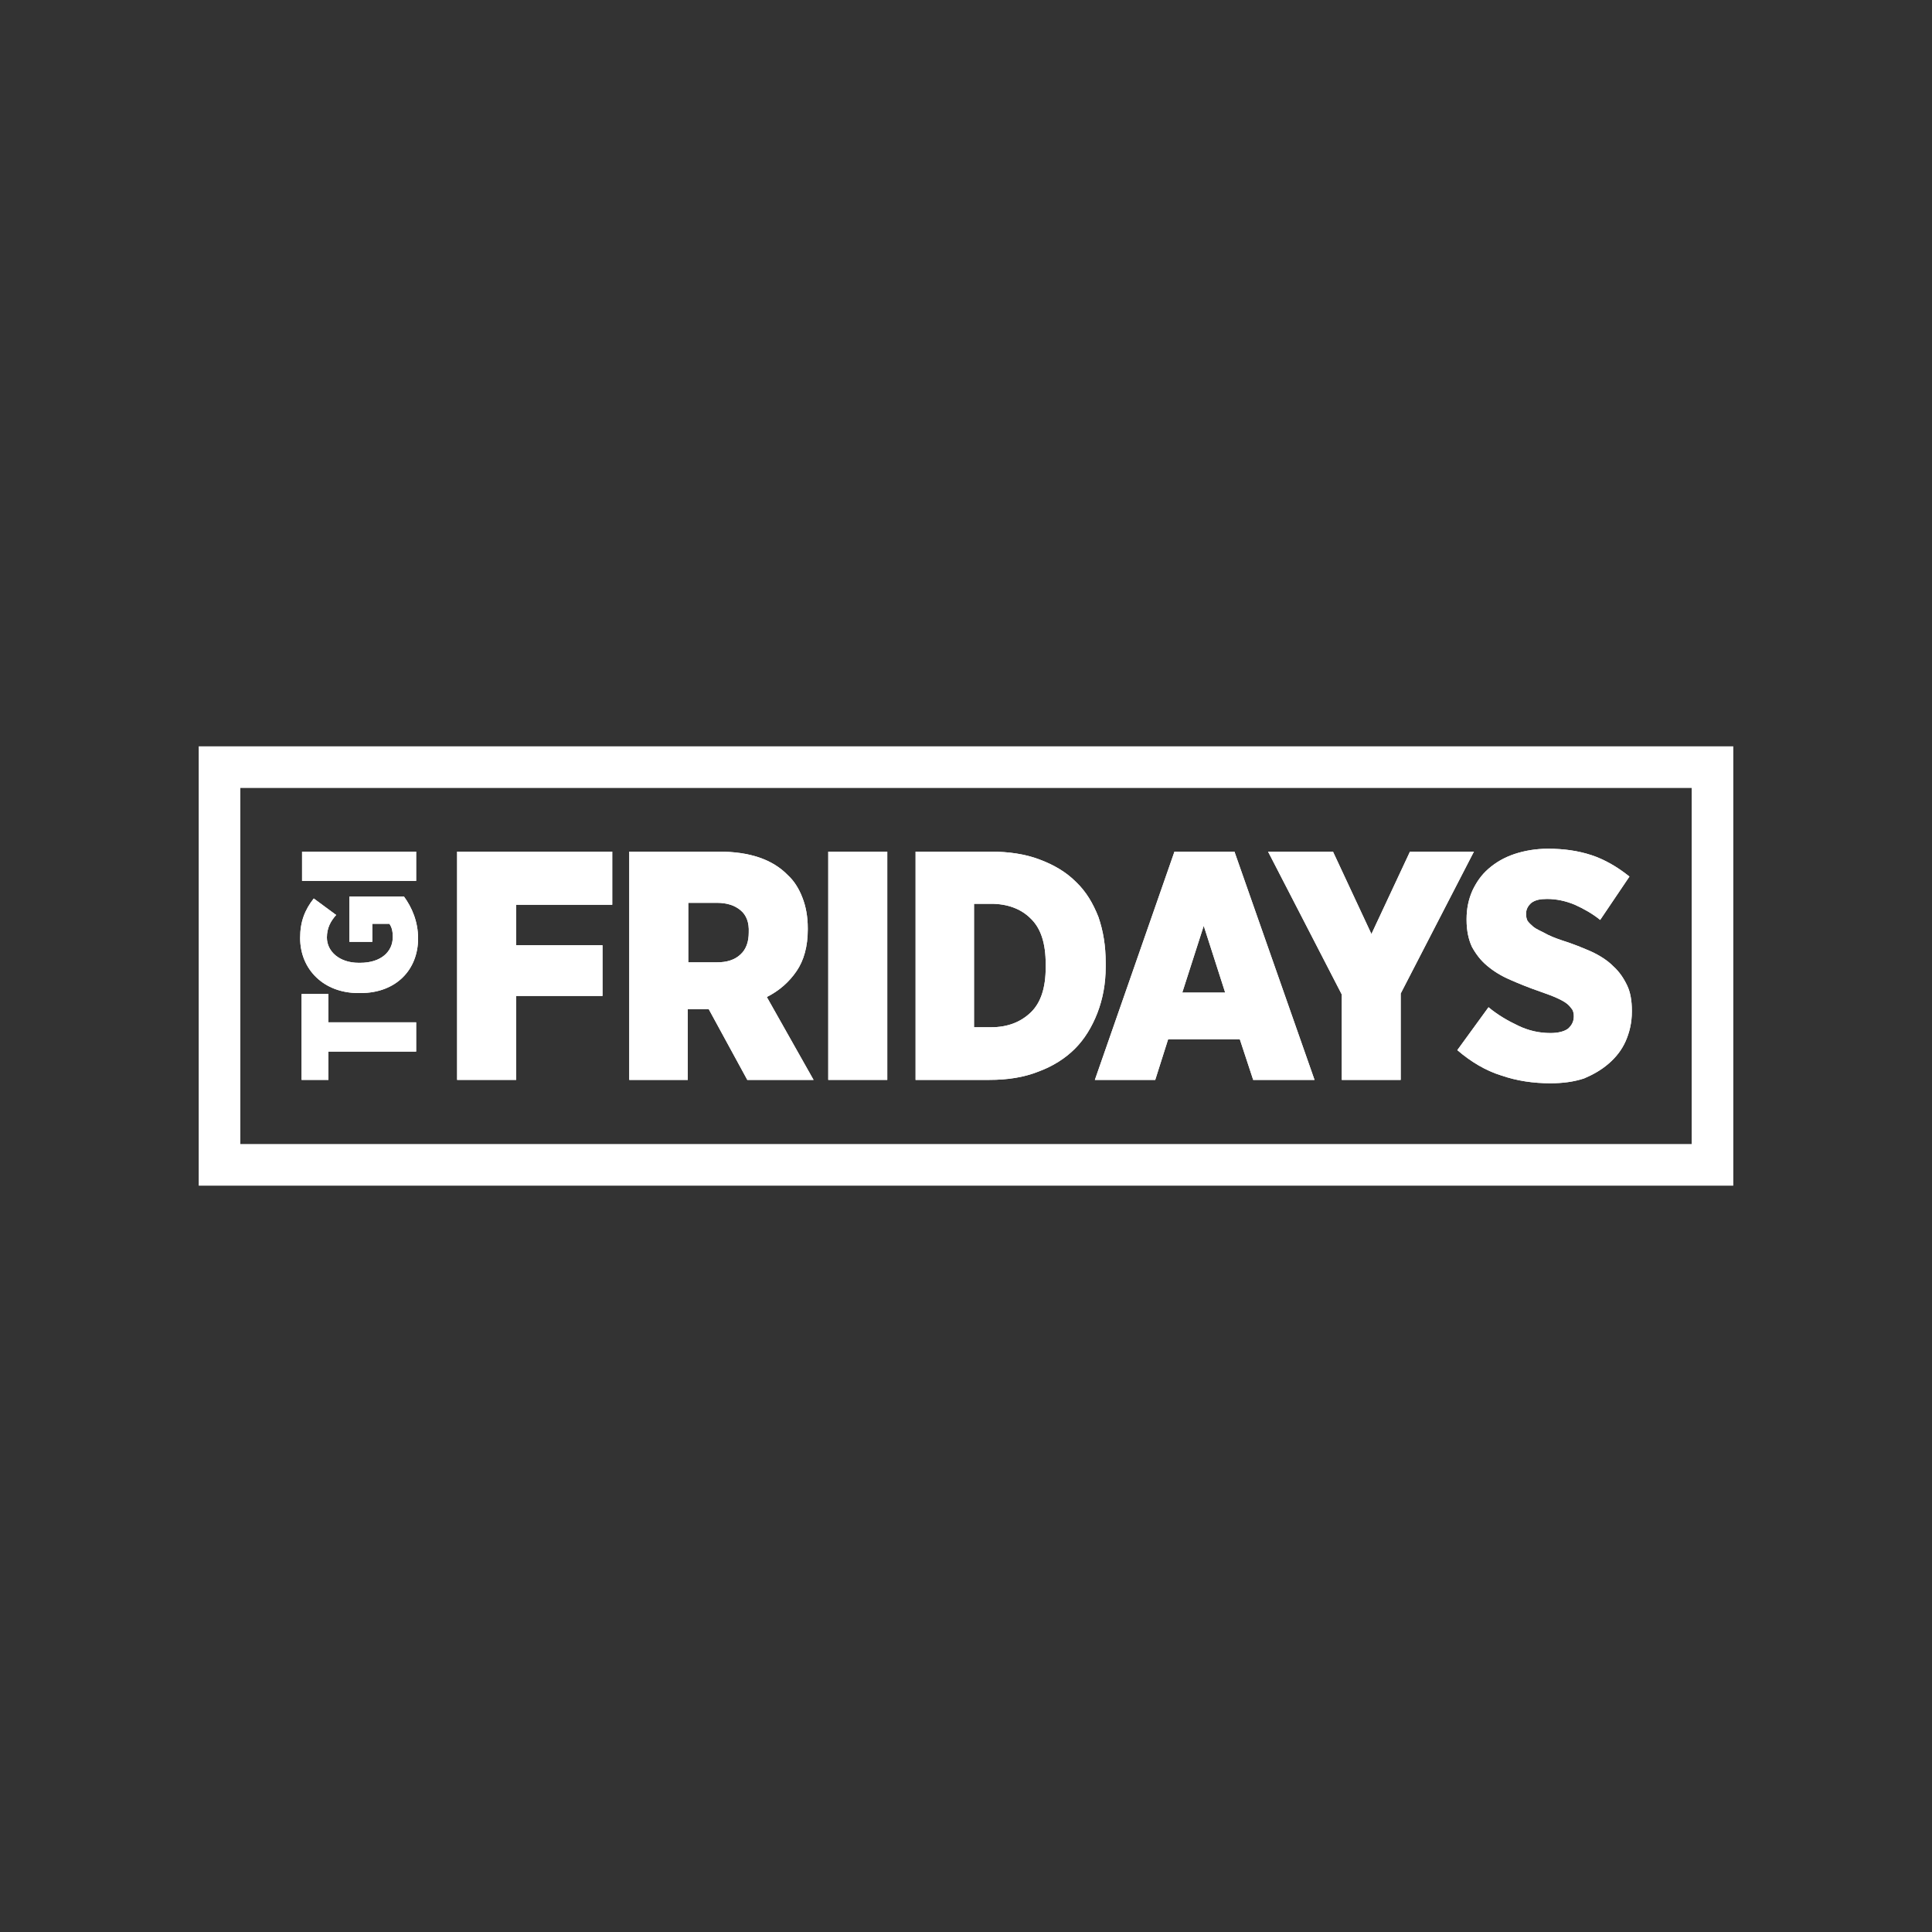 <?xml version="1.0" encoding="utf-8"?>
<!-- Generator: Adobe Illustrator 27.7.0, SVG Export Plug-In . SVG Version: 6.00 Build 0)  -->
<svg version="1.1" id="Layer_1" xmlns="http://www.w3.org/2000/svg" xmlns:xlink="http://www.w3.org/1999/xlink" x="0px" y="0px"
	 viewBox="0 0 200 200" style="enable-background:new 0 0 200 200;" xml:space="preserve">
<rect x="0" y="0" width="200" height="200" fill="#333333" stroke="none"/>
<style type="text/css">
	.st0{fill:#FFFFFF;}
</style>
<g>
	<path class="st0" d="M41.82,92.81c0.81,1.11,1.46,2.57,1.46,4.34c0,3.23-2.27,5.65-5.95,5.65h-0.25c-3.54,0-6.01-2.42-6.01-5.7
		c0-1.72,0.5-2.93,1.41-4.09l2.32,1.71c-0.55,0.61-0.96,1.32-0.96,2.33c0,1.46,1.32,2.62,3.29,2.62h0.15c2.17,0,3.38-1.16,3.38-2.67
		c0-0.61-0.1-1.01-0.35-1.37h-1.77v1.87h-2.37v-4.69H41.82z"/>
	<rect x="31.27" y="88.16" class="st0" width="11.81" height="3.03"/>
	<polygon class="st0" points="34,105.83 43.08,105.83 43.08,108.86 34,108.86 34,111.79 31.22,111.79 31.22,102.9 34,102.9 	"/>
	<polygon class="st0" points="47.32,88.16 63.38,88.16 63.38,93.66 53.43,93.66 53.43,97.85 62.37,97.85 62.37,103.1 53.43,103.1 
		53.43,111.79 47.32,111.79 	"/>
	<path class="st0" d="M79.38,103.21c1.31-0.66,2.32-1.57,3.08-2.68c0.76-1.11,1.16-2.57,1.16-4.29v-0.15c0-1.21-0.2-2.27-0.56-3.18
		c-0.35-0.91-0.85-1.72-1.51-2.32c-1.57-1.62-3.94-2.43-7.12-2.43h-9.29v23.63h6.06v-7.32h2.17l3.99,7.32h6.86L79.38,103.21z
		 M76.65,98.81c-0.6,0.56-1.41,0.81-2.42,0.81h-2.98v-6.16h2.98c1.01,0,1.82,0.26,2.42,0.76c0.61,0.5,0.91,1.26,0.86,2.32
		C77.51,97.45,77.26,98.26,76.65,98.81z"/>
	<rect x="85.74" y="88.16" class="st0" width="6.11" height="23.63"/>
	<path class="st0" d="M113.71,94.93c-0.56-1.42-1.27-2.63-2.33-3.64c-1.01-1.01-2.27-1.76-3.78-2.32c-1.47-0.56-3.18-0.81-5.05-0.81
		h-7.77v23.63h7.62c1.92,0,3.58-0.26,5.1-0.86c1.51-0.56,2.77-1.36,3.78-2.37c1.01-1.01,1.77-2.28,2.32-3.69
		c0.56-1.46,0.86-3.03,0.86-4.79v-0.41C114.46,97.91,114.21,96.39,113.71,94.93z M108.25,100.13c0,2.12-0.5,3.68-1.56,4.69
		c-1.06,1.01-2.42,1.52-4.09,1.52h-1.77V93.56h1.77c1.67,0,3.08,0.51,4.09,1.52c1.06,1.01,1.56,2.57,1.56,4.74V100.13z"/>
	<path class="st0" d="M127.79,88.16h-6.21l-8.24,23.63h6.25l1.33-4.19h7.43l1.38,4.19h6.35L127.79,88.16z M122.39,102.75l2.22-6.91
		l2.22,6.91H122.39z"/>
	<polygon class="st0" points="152.58,88.16 145,102.85 145,111.79 138.9,111.79 138.9,102.95 131.27,88.16 137.99,88.16 
		141.97,96.69 145.96,88.16 	"/>
	<path class="st0" d="M168.93,104.62v0.1c0,1.16-0.25,2.17-0.65,3.08c-0.41,0.91-1.01,1.67-1.77,2.32
		c-0.76,0.66-1.67,1.16-2.53,1.52c-1.06,0.35-2.22,0.5-3.48,0.5c-1.77,0-3.48-0.25-5.1-0.81c-1.61-0.5-3.13-1.41-4.54-2.62
		l3.23-4.44c0.96,0.8,2.02,1.41,3.08,1.91c1.06,0.51,2.17,0.76,3.33,0.76c0.76,0,1.41-0.15,1.82-0.45c0.4-0.36,0.6-0.76,0.6-1.27
		v-0.05c0-0.25-0.05-0.45-0.15-0.65c-0.15-0.2-0.3-0.41-0.55-0.61s-0.61-0.4-1.06-0.6c-0.46-0.21-1.01-0.41-1.72-0.66
		c-1.16-0.4-2.17-0.81-3.08-1.21c-0.96-0.41-1.76-0.91-2.42-1.47c-0.66-0.55-1.16-1.21-1.57-1.96c-0.35-0.76-0.55-1.67-0.55-2.78
		v-0.1c0-1.06,0.2-2.02,0.6-2.93c0.41-0.86,0.91-1.61,1.67-2.27c0.76-0.66,1.62-1.16,2.68-1.52c1.06-0.35,2.22-0.55,3.48-0.55
		c1.61,0,3.08,0.2,4.49,0.66c1.36,0.45,2.68,1.21,3.94,2.22l-3.03,4.49c-0.81-0.66-1.72-1.16-2.62-1.57c-0.96-0.4-1.92-0.6-2.88-0.6
		c-0.71,0-1.21,0.1-1.62,0.4c-0.35,0.31-0.55,0.66-0.55,1.11v0.05c0,0.31,0.05,0.51,0.15,0.71c0.15,0.2,0.35,0.4,0.6,0.61
		c0.31,0.25,0.71,0.4,1.17,0.65c0.45,0.26,1.06,0.51,1.81,0.76c1.11,0.35,2.12,0.76,3.03,1.16c0.86,0.4,1.67,0.91,2.27,1.52
		c0.61,0.55,1.06,1.21,1.42,1.96C168.78,102.7,168.93,103.61,168.93,104.62z"/>
	<polygon class="st0" points="53.43,93.66 53.43,97.85 62.37,97.85 62.37,103.1 53.43,103.1 53.43,111.79 47.32,111.79 47.32,88.16 
		63.38,88.16 63.38,93.66 	"/>
	<path class="st0" d="M79.38,103.21c1.31-0.66,2.32-1.57,3.08-2.68c0.76-1.11,1.16-2.57,1.16-4.29v-0.15c0-1.21-0.2-2.27-0.56-3.18
		c-0.35-0.91-0.85-1.72-1.51-2.32c-1.57-1.62-3.94-2.43-7.12-2.43h-9.29v23.63h6.06v-7.32h2.17l3.99,7.32h6.86L79.38,103.21z
		 M76.65,98.81c-0.6,0.56-1.41,0.81-2.42,0.81h-2.98v-6.16h2.98c1.01,0,1.82,0.26,2.42,0.76c0.61,0.5,0.91,1.26,0.86,2.32
		C77.51,97.45,77.26,98.26,76.65,98.81z"/>
	<rect x="85.74" y="88.16" class="st0" width="6.11" height="23.63"/>
	<path class="st0" d="M113.71,94.93c-0.56-1.42-1.27-2.63-2.33-3.64c-1.01-1.01-2.27-1.76-3.78-2.32c-1.47-0.56-3.18-0.81-5.05-0.81
		h-7.77v23.63h7.62c1.92,0,3.58-0.26,5.1-0.86c1.51-0.56,2.77-1.36,3.78-2.37c1.01-1.01,1.77-2.28,2.32-3.69
		c0.56-1.46,0.86-3.03,0.86-4.79v-0.41C114.46,97.91,114.21,96.39,113.71,94.93z M108.25,100.13c0,2.12-0.5,3.68-1.56,4.69
		c-1.06,1.01-2.42,1.52-4.09,1.52h-1.77V93.56h1.77c1.67,0,3.08,0.51,4.09,1.52c1.06,1.01,1.56,2.57,1.56,4.74V100.13z"/>
	<path class="st0" d="M127.79,88.16h-6.21l-8.24,23.63h6.25l1.33-4.19h7.43l1.38,4.19h6.35L127.79,88.16z M122.39,102.75l2.22-6.91
		l2.22,6.91H122.39z"/>
	<polygon class="st0" points="152.58,88.16 145,102.85 145,111.79 138.9,111.79 138.9,102.95 131.27,88.16 137.99,88.16 
		141.97,96.69 145.96,88.16 	"/>
	<path class="st0" d="M168.93,104.62v0.1c0,1.16-0.25,2.17-0.65,3.08c-0.41,0.91-1.01,1.67-1.77,2.32
		c-0.76,0.66-1.67,1.16-2.53,1.52c-1.06,0.35-2.22,0.5-3.48,0.5c-1.77,0-3.48-0.25-5.1-0.81c-1.61-0.5-3.13-1.41-4.54-2.62
		l3.23-4.44c0.96,0.8,2.02,1.41,3.08,1.91c1.06,0.51,2.17,0.76,3.33,0.76c0.76,0,1.41-0.15,1.82-0.45c0.4-0.36,0.6-0.76,0.6-1.27
		v-0.05c0-0.25-0.05-0.45-0.15-0.65c-0.15-0.2-0.3-0.41-0.55-0.61s-0.61-0.4-1.06-0.6c-0.46-0.21-1.01-0.41-1.72-0.66
		c-1.16-0.4-2.17-0.81-3.08-1.21c-0.96-0.41-1.76-0.91-2.42-1.47c-0.66-0.55-1.16-1.21-1.57-1.96c-0.35-0.76-0.55-1.67-0.55-2.78
		v-0.1c0-1.06,0.2-2.02,0.6-2.93c0.41-0.86,0.91-1.61,1.67-2.27c0.76-0.66,1.62-1.16,2.68-1.52c1.06-0.35,2.22-0.55,3.48-0.55
		c1.61,0,3.08,0.2,4.49,0.66c1.36,0.45,2.68,1.21,3.94,2.22l-3.03,4.49c-0.81-0.66-1.72-1.16-2.62-1.57c-0.96-0.4-1.92-0.6-2.88-0.6
		c-0.71,0-1.21,0.1-1.62,0.4c-0.35,0.31-0.55,0.66-0.55,1.11v0.05c0,0.31,0.05,0.51,0.15,0.71c0.15,0.2,0.35,0.4,0.6,0.61
		c0.31,0.25,0.71,0.4,1.17,0.65c0.45,0.26,1.06,0.51,1.81,0.76c1.11,0.35,2.12,0.76,3.03,1.16c0.86,0.4,1.67,0.91,2.27,1.52
		c0.61,0.55,1.06,1.21,1.42,1.96C168.78,102.7,168.93,103.61,168.93,104.62z"/>
	<polygon class="st0" points="43.08,105.83 43.08,108.86 34,108.86 34,111.79 31.22,111.79 31.22,102.9 34,102.9 34,105.83 	"/>
	<path class="st0" d="M43.28,97.15c0,3.23-2.27,5.65-5.95,5.65h-0.25c-3.54,0-6.01-2.42-6.01-5.7c0-1.72,0.5-2.93,1.41-4.09
		l2.32,1.71c-0.55,0.61-0.96,1.32-0.96,2.33c0,1.46,1.32,2.62,3.29,2.62h0.15c2.17,0,3.38-1.16,3.38-2.67c0-0.61-0.1-1.01-0.35-1.37
		h-1.77v1.87h-2.37v-4.69h5.65C42.63,93.92,43.28,95.38,43.28,97.15z"/>
	<rect x="31.27" y="88.16" class="st0" width="11.81" height="3.03"/>
	<path class="st0" d="M20.57,77.26v45.48h158.86V77.26H20.57z M175.12,118.43H24.88V81.57h150.24V118.43z"/>
</g>
</svg>
